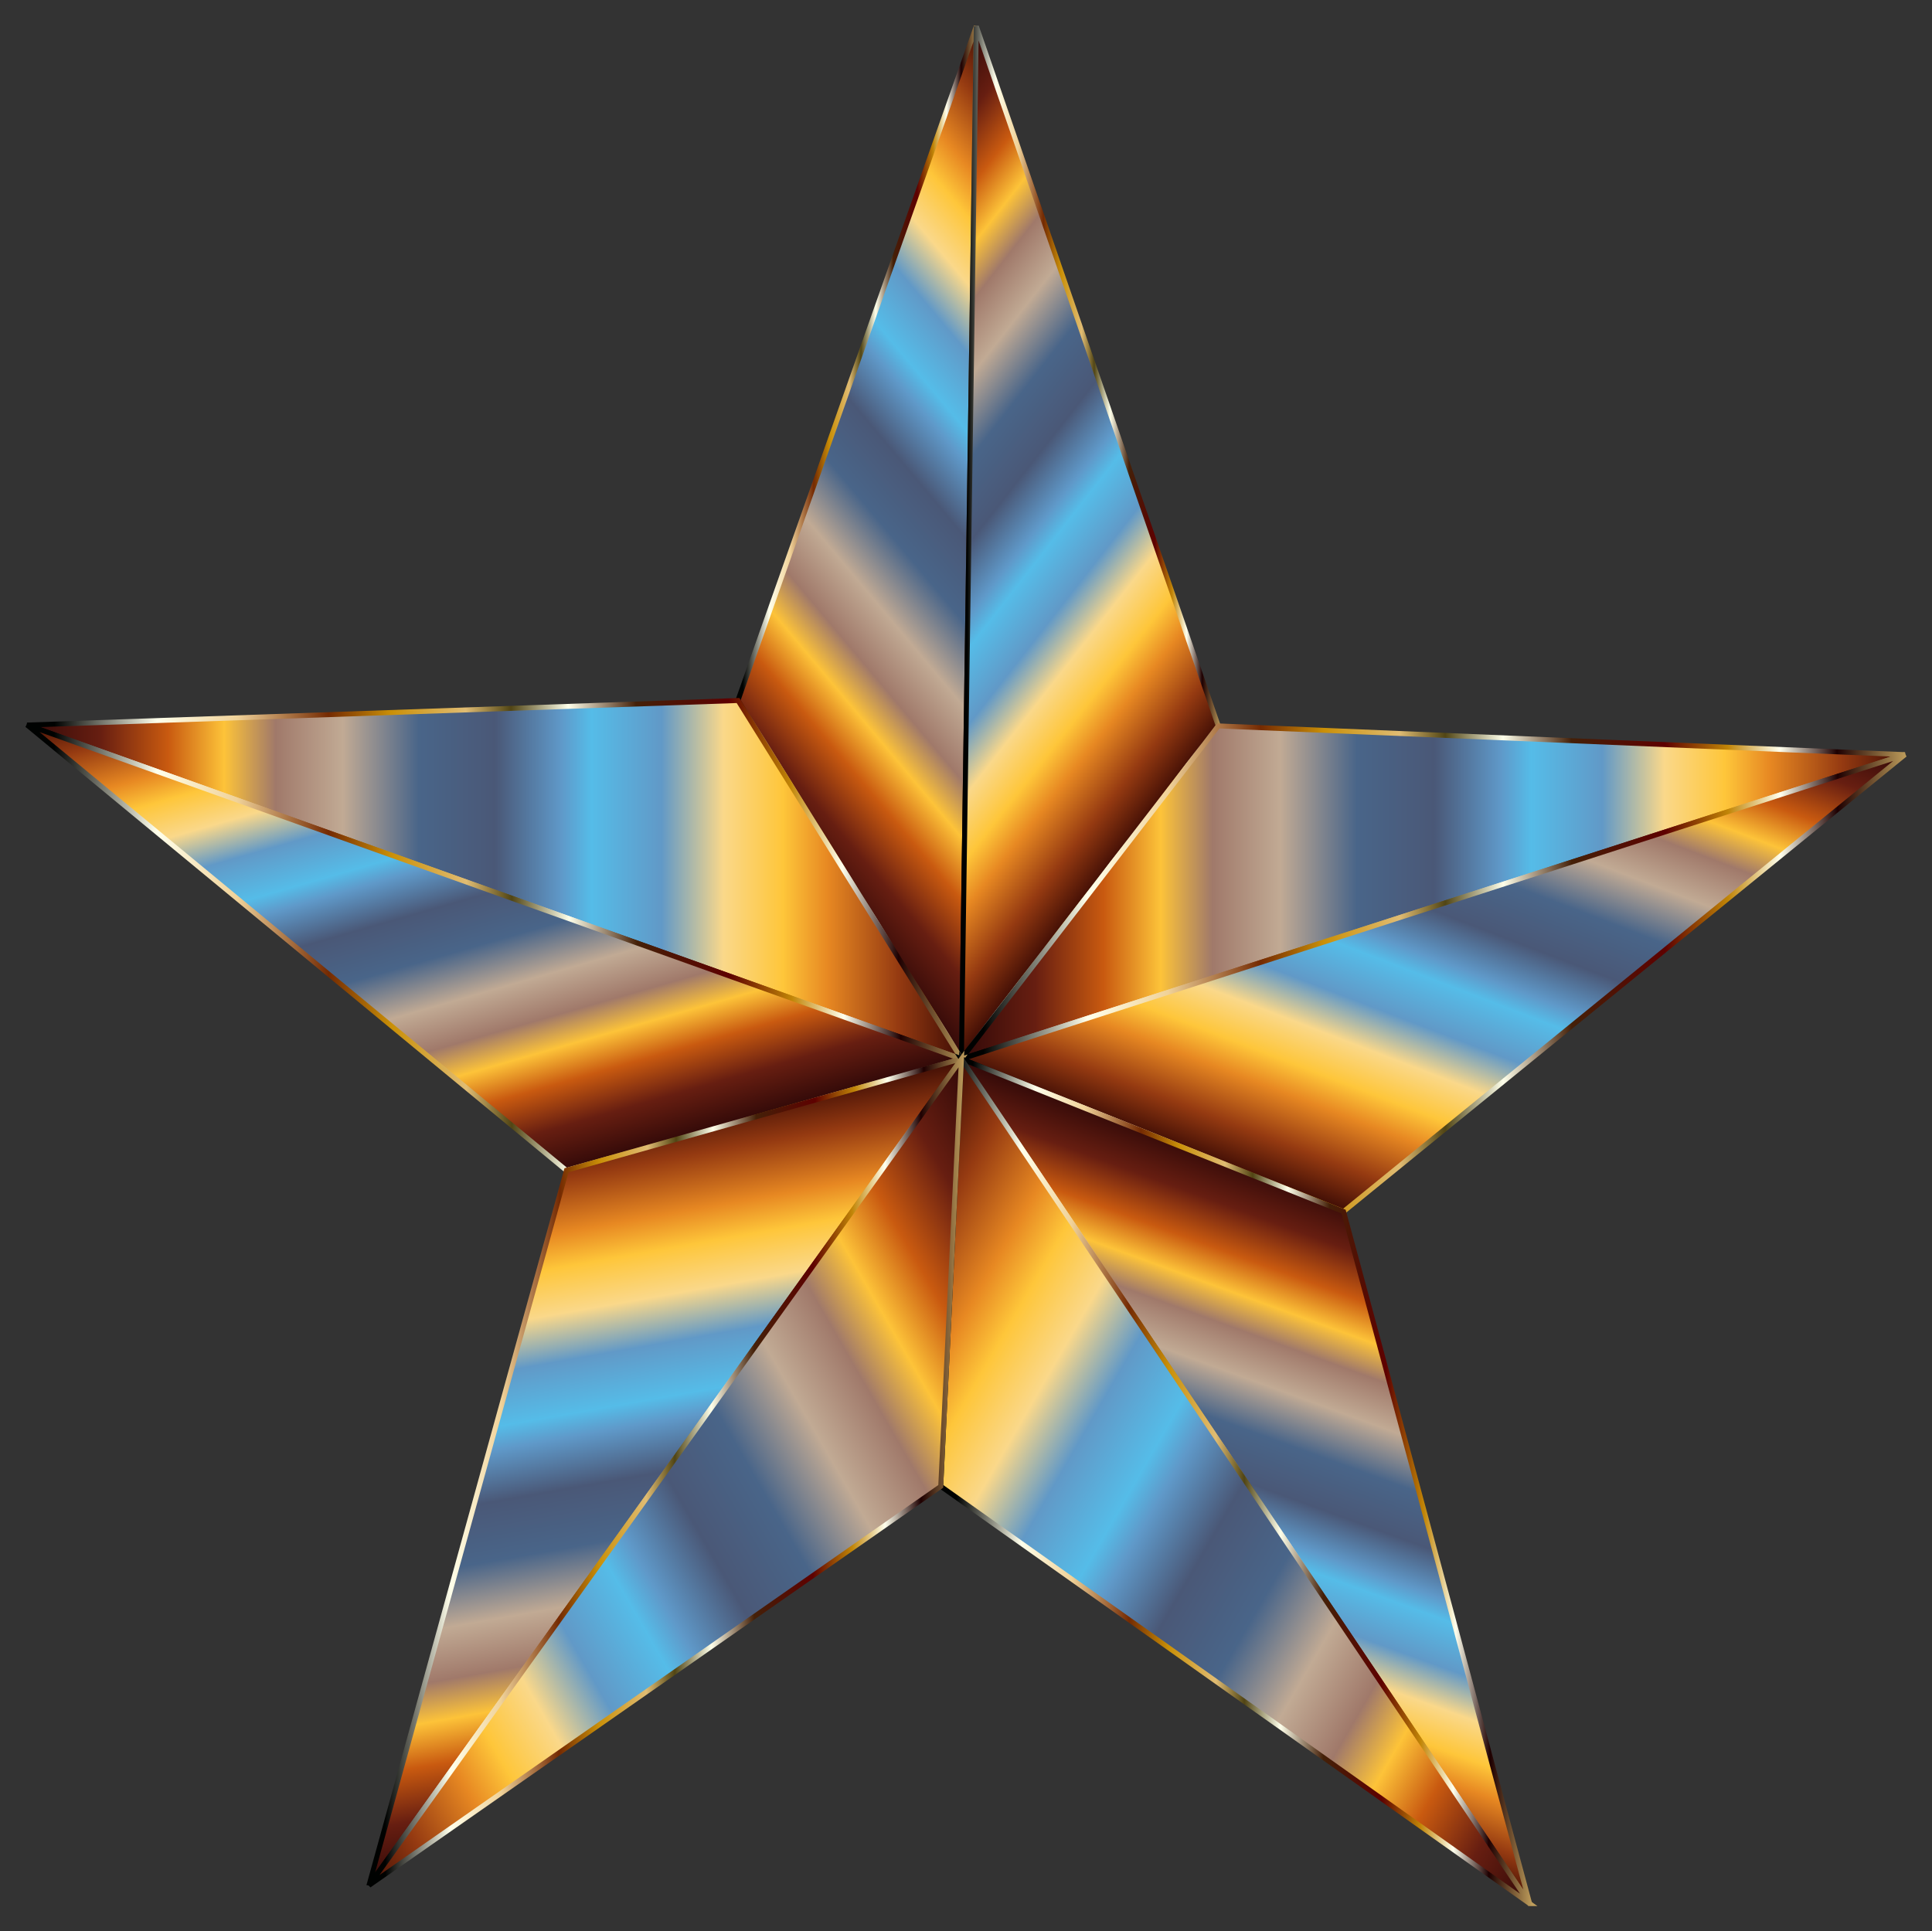 <?xml version="1.0" encoding="UTF-8"?>
<!DOCTYPE svg  PUBLIC '-//W3C//DTD SVG 1.1//EN'  'http://www.w3.org/Graphics/SVG/1.1/DTD/svg11.dtd'>
<svg enable-background="new 503.937 24.752 1552.114 1551.461" version="1.1" viewBox="503.94 24.752 1552.1 1551.5" xml:space="preserve" xmlns="http://www.w3.org/2000/svg">
<rect x="503.94" y="24.752" width="1552.1" height="1551.5" fill="#333333" stroke="none"/>
<g stroke-miterlimit="5" stroke-width="4">
	
		<linearGradient id="t" x1="-325.25" x2="134.49" y1="899.36" y2="1285.1" gradientTransform="matrix(.904 0 0 -.904 1368.5 1448.1)" gradientUnits="userSpaceOnUse">
		<stop stop-color="#310908" offset="0"/>
		<stop stop-color="#671E11" offset=".078"/>
		<stop stop-color="#C95A10" offset=".151"/>
		<stop stop-color="#FDC339" offset=".211"/>
		<stop stop-color="#A0796A" offset=".266"/>
		<stop stop-color="#C1AA94" offset=".338"/>
		<stop stop-color="#496589" offset=".419"/>
		<stop stop-color="#4A5877" offset=".501"/>
		<stop stop-color="#5F99C9" offset=".572"/>
		<stop stop-color="#55BCE8" offset=".604"/>
		<stop stop-color="#6199C7" offset=".679"/>
		<stop stop-color="#FAD88A" offset=".745"/>
		<stop stop-color="#FEC63A" offset=".809"/>
		<stop stop-color="#E78822" offset=".857"/>
		<stop stop-color="#953A11" offset=".933"/>
		<stop stop-color="#3F0D05" offset="1"/>
	</linearGradient>
	
		<linearGradient id="s" x1="652.27" x2="859.62" y1="1108.2" y2="1108.2" gradientTransform="matrix(.943 0 0 -.943 479.79 1508.3)" gradientUnits="userSpaceOnUse">
		<stop stop-color="#000201" offset=".03"/>
		<stop stop-color="#FFFFEB" offset=".139"/>
		<stop stop-color="#F0D299" offset=".224"/>
		<stop stop-color="#742A02" offset=".321"/>
		<stop stop-color="#CA9008" offset=".388"/>
		<stop stop-color="#E0BC73" offset=".467"/>
		<stop stop-color="#514514" offset=".515"/>
		<stop stop-color="#FEFFEA" offset=".576"/>
		<stop stop-color="#442008" offset=".648"/>
		<stop stop-color="#5E0100" offset=".746"/>
		<stop stop-color="#C18507" offset=".812"/>
		<stop stop-color="#FFFFED" offset=".867"/>
		<stop stop-color="#1E0001" offset=".927"/>
		<stop stop-color="#BF9E5C" offset="1"/>
	</linearGradient>
	<path d="m1276.3 875.58 11.95-829.74-191.5 541.74 179.55 288z" fill="url(#t)" stroke="url(#s)"/>
	
		<linearGradient id="r" x1="-313.93" x2="123.18" y1="1263" y2="921.49" gradientTransform="matrix(.904 0 0 -.904 1368.5 1448.1)" gradientUnits="userSpaceOnUse">
		<stop stop-color="#310908" offset="0"/>
		<stop stop-color="#671E11" offset=".078"/>
		<stop stop-color="#C95A10" offset=".151"/>
		<stop stop-color="#FDC339" offset=".211"/>
		<stop stop-color="#A0796A" offset=".266"/>
		<stop stop-color="#C1AA94" offset=".338"/>
		<stop stop-color="#496589" offset=".419"/>
		<stop stop-color="#4A5877" offset=".501"/>
		<stop stop-color="#5F99C9" offset=".572"/>
		<stop stop-color="#55BCE8" offset=".604"/>
		<stop stop-color="#6199C7" offset=".679"/>
		<stop stop-color="#FAD88A" offset=".745"/>
		<stop stop-color="#FEC63A" offset=".809"/>
		<stop stop-color="#E78822" offset=".857"/>
		<stop stop-color="#953A11" offset=".933"/>
		<stop stop-color="#3F0D05" offset="1"/>
	</linearGradient>
	
		<linearGradient id="q" x1="842.86" x2="1066.1" y1="1108.6" y2="1108.6" gradientTransform="matrix(.943 0 0 -.943 479.79 1508.3)" gradientUnits="userSpaceOnUse">
		<stop stop-color="#000201" offset=".03"/>
		<stop stop-color="#FFFFEB" offset=".139"/>
		<stop stop-color="#F0D299" offset=".224"/>
		<stop stop-color="#742A02" offset=".321"/>
		<stop stop-color="#CA9008" offset=".388"/>
		<stop stop-color="#E0BC73" offset=".467"/>
		<stop stop-color="#514514" offset=".515"/>
		<stop stop-color="#FEFFEA" offset=".576"/>
		<stop stop-color="#442008" offset=".648"/>
		<stop stop-color="#5E0100" offset=".746"/>
		<stop stop-color="#C18507" offset=".812"/>
		<stop stop-color="#FFFFED" offset=".867"/>
		<stop stop-color="#1E0001" offset=".927"/>
		<stop stop-color="#BF9E5C" offset="1"/>
	</linearGradient>
	<path d="m1276.3 875.58 206.34-267.58-194.39-562.16-11.95 829.74z" fill="url(#r)" stroke="url(#q)"/>
	
		<linearGradient id="p" x1="-101.99" x2="736.6" y1="781.3" y2="781.3" gradientTransform="matrix(.904 0 0 -.904 1368.5 1448.1)" gradientUnits="userSpaceOnUse">
		<stop stop-color="#310908" offset="0"/>
		<stop stop-color="#671E11" offset=".078"/>
		<stop stop-color="#C95A10" offset=".151"/>
		<stop stop-color="#FDC339" offset=".211"/>
		<stop stop-color="#A0796A" offset=".266"/>
		<stop stop-color="#C1AA94" offset=".338"/>
		<stop stop-color="#496589" offset=".419"/>
		<stop stop-color="#4A5877" offset=".501"/>
		<stop stop-color="#5F99C9" offset=".572"/>
		<stop stop-color="#55BCE8" offset=".604"/>
		<stop stop-color="#6199C7" offset=".679"/>
		<stop stop-color="#FAD88A" offset=".745"/>
		<stop stop-color="#FEC63A" offset=".809"/>
		<stop stop-color="#E78822" offset=".857"/>
		<stop stop-color="#953A11" offset=".933"/>
		<stop stop-color="#3F0D05" offset="1"/>
	</linearGradient>
	
		<linearGradient id="o" x1="839.43" x2="1649.7" y1="812.2" y2="812.2" gradientTransform="matrix(.943 0 0 -.943 479.79 1508.3)" gradientUnits="userSpaceOnUse">
		<stop stop-color="#000201" offset=".03"/>
		<stop stop-color="#FFFFEB" offset=".139"/>
		<stop stop-color="#F0D299" offset=".224"/>
		<stop stop-color="#742A02" offset=".321"/>
		<stop stop-color="#CA9008" offset=".388"/>
		<stop stop-color="#E0BC73" offset=".467"/>
		<stop stop-color="#514514" offset=".515"/>
		<stop stop-color="#FEFFEA" offset=".576"/>
		<stop stop-color="#442008" offset=".648"/>
		<stop stop-color="#5E0100" offset=".746"/>
		<stop stop-color="#C18507" offset=".812"/>
		<stop stop-color="#FFFFED" offset=".867"/>
		<stop stop-color="#1E0001" offset=".927"/>
		<stop stop-color="#BF9E5C" offset="1"/>
	</linearGradient>
	<path d="m1276.3 875.58 758.04-244.48-551.7-23.104-206.34 267.58z" fill="url(#p)" stroke="url(#o)"/>
	
		<linearGradient id="n" x1="-932.31" x2="-101.99" y1="792.59" y2="792.59" gradientTransform="matrix(.904 0 0 -.904 1368.5 1448.1)" gradientUnits="userSpaceOnUse">
		<stop stop-color="#310908" offset="0"/>
		<stop stop-color="#671E11" offset=".078"/>
		<stop stop-color="#C95A10" offset=".151"/>
		<stop stop-color="#FDC339" offset=".211"/>
		<stop stop-color="#A0796A" offset=".266"/>
		<stop stop-color="#C1AA94" offset=".338"/>
		<stop stop-color="#496589" offset=".419"/>
		<stop stop-color="#4A5877" offset=".501"/>
		<stop stop-color="#5F99C9" offset=".572"/>
		<stop stop-color="#55BCE8" offset=".604"/>
		<stop stop-color="#6199C7" offset=".679"/>
		<stop stop-color="#FAD88A" offset=".745"/>
		<stop stop-color="#FEC63A" offset=".809"/>
		<stop stop-color="#E78822" offset=".857"/>
		<stop stop-color="#953A11" offset=".933"/>
		<stop stop-color="#3F0D05" offset="1"/>
	</linearGradient>
	
		<linearGradient id="m" x1="48.075" x2="849.68" y1="823.06" y2="823.06" gradientTransform="matrix(.943 0 0 -.943 479.79 1508.3)" gradientUnits="userSpaceOnUse">
		<stop stop-color="#000201" offset=".03"/>
		<stop stop-color="#FFFFEB" offset=".139"/>
		<stop stop-color="#F0D299" offset=".224"/>
		<stop stop-color="#742A02" offset=".321"/>
		<stop stop-color="#CA9008" offset=".388"/>
		<stop stop-color="#E0BC73" offset=".467"/>
		<stop stop-color="#514514" offset=".515"/>
		<stop stop-color="#FEFFEA" offset=".576"/>
		<stop stop-color="#442008" offset=".648"/>
		<stop stop-color="#5E0100" offset=".746"/>
		<stop stop-color="#C18507" offset=".812"/>
		<stop stop-color="#FFFFED" offset=".867"/>
		<stop stop-color="#1E0001" offset=".927"/>
		<stop stop-color="#BF9E5C" offset="1"/>
	</linearGradient>
	<path d="m1276.3 875.58-179.45-288-571.12 19.718 750.57 268.28z" fill="url(#n)" stroke="url(#m)"/>
	
		<linearGradient id="l" x1="416.41" x2="216.44" y1="1026.8" y2="505.82" gradientTransform="matrix(.904 0 0 -.904 1368.5 1448.1)" gradientUnits="userSpaceOnUse">
		<stop stop-color="#310908" offset="0"/>
		<stop stop-color="#671E11" offset=".078"/>
		<stop stop-color="#C95A10" offset=".151"/>
		<stop stop-color="#FDC339" offset=".211"/>
		<stop stop-color="#A0796A" offset=".266"/>
		<stop stop-color="#C1AA94" offset=".338"/>
		<stop stop-color="#496589" offset=".419"/>
		<stop stop-color="#4A5877" offset=".501"/>
		<stop stop-color="#5F99C9" offset=".572"/>
		<stop stop-color="#55BCE8" offset=".604"/>
		<stop stop-color="#6199C7" offset=".679"/>
		<stop stop-color="#FAD88A" offset=".745"/>
		<stop stop-color="#FEC63A" offset=".809"/>
		<stop stop-color="#E78822" offset=".857"/>
		<stop stop-color="#953A11" offset=".933"/>
		<stop stop-color="#3F0D05" offset="1"/>
	</linearGradient>
	
		<linearGradient id="k" x1="839.05" x2="1650.3" y1="735.7" y2="735.7" gradientTransform="matrix(.943 0 0 -.943 479.79 1508.3)" gradientUnits="userSpaceOnUse">
		<stop stop-color="#000201" offset=".03"/>
		<stop stop-color="#FFFFEB" offset=".139"/>
		<stop stop-color="#F0D299" offset=".224"/>
		<stop stop-color="#742A02" offset=".321"/>
		<stop stop-color="#CA9008" offset=".388"/>
		<stop stop-color="#E0BC73" offset=".467"/>
		<stop stop-color="#514514" offset=".515"/>
		<stop stop-color="#FEFFEA" offset=".576"/>
		<stop stop-color="#442008" offset=".648"/>
		<stop stop-color="#5E0100" offset=".746"/>
		<stop stop-color="#C18507" offset=".812"/>
		<stop stop-color="#FFFFED" offset=".867"/>
		<stop stop-color="#1E0001" offset=".927"/>
		<stop stop-color="#BF9E5C" offset="1"/>
	</linearGradient>
	<path d="m1276.3 875.58 307.02 122.59 451.02-367.17-758.04 244.58z" fill="url(#l)" stroke="url(#k)"/>
	
		<linearGradient id="j" x1="-446.33" x2="-588.08" y1="534.56" y2="1028.9" gradientTransform="matrix(.904 0 0 -.904 1368.5 1448.1)" gradientUnits="userSpaceOnUse">
		<stop stop-color="#310908" offset="0"/>
		<stop stop-color="#671E11" offset=".078"/>
		<stop stop-color="#C95A10" offset=".151"/>
		<stop stop-color="#FDC339" offset=".211"/>
		<stop stop-color="#A0796A" offset=".266"/>
		<stop stop-color="#C1AA94" offset=".338"/>
		<stop stop-color="#496589" offset=".419"/>
		<stop stop-color="#4A5877" offset=".501"/>
		<stop stop-color="#5F99C9" offset=".572"/>
		<stop stop-color="#55BCE8" offset=".604"/>
		<stop stop-color="#6199C7" offset=".679"/>
		<stop stop-color="#FAD88A" offset=".745"/>
		<stop stop-color="#FEC63A" offset=".809"/>
		<stop stop-color="#E78822" offset=".857"/>
		<stop stop-color="#953A11" offset=".933"/>
		<stop stop-color="#3F0D05" offset="1"/>
	</linearGradient>
	
		<linearGradient id="i" x1="47.369" x2="851.51" y1="765.89" y2="765.89" gradientTransform="matrix(.943 0 0 -.943 479.79 1508.3)" gradientUnits="userSpaceOnUse">
		<stop stop-color="#000201" offset=".03"/>
		<stop stop-color="#FFFFEB" offset=".139"/>
		<stop stop-color="#F0D299" offset=".224"/>
		<stop stop-color="#742A02" offset=".321"/>
		<stop stop-color="#CA9008" offset=".388"/>
		<stop stop-color="#E0BC73" offset=".467"/>
		<stop stop-color="#514514" offset=".515"/>
		<stop stop-color="#FEFFEA" offset=".576"/>
		<stop stop-color="#442008" offset=".648"/>
		<stop stop-color="#5E0100" offset=".746"/>
		<stop stop-color="#C18507" offset=".812"/>
		<stop stop-color="#FFFFED" offset=".867"/>
		<stop stop-color="#1E0001" offset=".927"/>
		<stop stop-color="#BF9E5C" offset="1"/>
	</linearGradient>
	<path d="m1276.3 875.58-750.67-268.38 433.29 357.91 317.38-89.527z" fill="url(#j)" stroke="url(#i)"/>
	
		<linearGradient id="h" x1="-310.37" x2="-420.09" y1="-44.985" y2="577.31" gradientTransform="matrix(.904 0 0 -.904 1368.5 1448.1)" gradientUnits="userSpaceOnUse">
		<stop stop-color="#310908" offset="0"/>
		<stop stop-color="#671E11" offset=".078"/>
		<stop stop-color="#C95A10" offset=".151"/>
		<stop stop-color="#FDC339" offset=".211"/>
		<stop stop-color="#A0796A" offset=".266"/>
		<stop stop-color="#C1AA94" offset=".338"/>
		<stop stop-color="#496589" offset=".419"/>
		<stop stop-color="#4A5877" offset=".501"/>
		<stop stop-color="#5F99C9" offset=".572"/>
		<stop stop-color="#55BCE8" offset=".604"/>
		<stop stop-color="#6199C7" offset=".679"/>
		<stop stop-color="#FAD88A" offset=".745"/>
		<stop stop-color="#FEC63A" offset=".809"/>
		<stop stop-color="#E78822" offset=".857"/>
		<stop stop-color="#953A11" offset=".933"/>
		<stop stop-color="#3F0D05" offset="1"/>
	</linearGradient>
	
		<linearGradient id="g" x1="338.17" x2="849.9" y1="320.31" y2="320.31" gradientTransform="matrix(.943 0 0 -.943 479.79 1508.3)" gradientUnits="userSpaceOnUse">
		<stop stop-color="#000201" offset=".03"/>
		<stop stop-color="#FFFFEB" offset=".139"/>
		<stop stop-color="#F0D299" offset=".224"/>
		<stop stop-color="#742A02" offset=".321"/>
		<stop stop-color="#CA9008" offset=".388"/>
		<stop stop-color="#E0BC73" offset=".467"/>
		<stop stop-color="#514514" offset=".515"/>
		<stop stop-color="#FEFFEA" offset=".576"/>
		<stop stop-color="#442008" offset=".648"/>
		<stop stop-color="#5E0100" offset=".746"/>
		<stop stop-color="#C18507" offset=".812"/>
		<stop stop-color="#FFFFED" offset=".867"/>
		<stop stop-color="#1E0001" offset=".927"/>
		<stop stop-color="#BF9E5C" offset="1"/>
	</linearGradient>
	<path d="m800.4 1539.4 475.92-663.93-317.28 89.527-158.64 574.41z" fill="url(#h)" stroke="url(#g)"/>
	
		<linearGradient id="f" x1="59.401" x2="241.62" y1="7.685" y2="508.34" gradientTransform="matrix(.904 0 0 -.904 1368.5 1448.1)" gradientUnits="userSpaceOnUse">
		<stop stop-color="#3F0D05" offset="0"/>
		<stop stop-color="#953A11" offset=".067"/>
		<stop stop-color="#E78822" offset=".143"/>
		<stop stop-color="#FEC63A" offset=".191"/>
		<stop stop-color="#FAD88A" offset=".255"/>
		<stop stop-color="#6199C7" offset=".321"/>
		<stop stop-color="#55BCE8" offset=".396"/>
		<stop stop-color="#5F99C9" offset=".428"/>
		<stop stop-color="#4A5877" offset=".499"/>
		<stop stop-color="#496589" offset=".581"/>
		<stop stop-color="#C1AA94" offset=".662"/>
		<stop stop-color="#A0796A" offset=".734"/>
		<stop stop-color="#FDC339" offset=".789"/>
		<stop stop-color="#C95A10" offset=".849"/>
		<stop stop-color="#671E11" offset=".922"/>
		<stop stop-color="#310908" offset="1"/>
	</linearGradient>
	
		<linearGradient id="e" x1="839.67" x2="1331.1" y1="312.91" y2="312.91" gradientTransform="matrix(.943 0 0 -.943 479.79 1508.3)" gradientUnits="userSpaceOnUse">
		<stop stop-color="#000201" offset=".03"/>
		<stop stop-color="#FFFFEB" offset=".139"/>
		<stop stop-color="#F0D299" offset=".224"/>
		<stop stop-color="#742A02" offset=".321"/>
		<stop stop-color="#CA9008" offset=".388"/>
		<stop stop-color="#E0BC73" offset=".467"/>
		<stop stop-color="#514514" offset=".515"/>
		<stop stop-color="#FEFFEA" offset=".576"/>
		<stop stop-color="#442008" offset=".648"/>
		<stop stop-color="#5E0100" offset=".746"/>
		<stop stop-color="#C18507" offset=".812"/>
		<stop stop-color="#FFFFED" offset=".867"/>
		<stop stop-color="#1E0001" offset=".927"/>
		<stop stop-color="#BF9E5C" offset="1"/>
	</linearGradient>
	<path d="m1732.8 1554.2-149.48-555.98-307.02-122.69 456.5 678.67z" fill="url(#f)" stroke="url(#e)"/>
	
		<linearGradient id="d" x1="-201.41" x2="502.44" y1="461.2" y2="54.827" gradientTransform="matrix(.904 0 0 -.904 1368.5 1448.1)" gradientUnits="userSpaceOnUse">
		<stop stop-color="#3F0D05" offset="0"/>
		<stop stop-color="#953A11" offset=".067"/>
		<stop stop-color="#E78822" offset=".143"/>
		<stop stop-color="#FEC63A" offset=".191"/>
		<stop stop-color="#FAD88A" offset=".255"/>
		<stop stop-color="#6199C7" offset=".321"/>
		<stop stop-color="#55BCE8" offset=".396"/>
		<stop stop-color="#5F99C9" offset=".428"/>
		<stop stop-color="#4A5877" offset=".499"/>
		<stop stop-color="#496589" offset=".581"/>
		<stop stop-color="#C1AA94" offset=".662"/>
		<stop stop-color="#A0796A" offset=".734"/>
		<stop stop-color="#FDC339" offset=".789"/>
		<stop stop-color="#C95A10" offset=".849"/>
		<stop stop-color="#671E11" offset=".922"/>
		<stop stop-color="#310908" offset="1"/>
	</linearGradient>
	
		<linearGradient id="c" x1="825.25" x2="1330.9" y1="313.58" y2="313.58" gradientTransform="matrix(.943 0 0 -.943 479.79 1508.3)" gradientUnits="userSpaceOnUse">
		<stop stop-color="#000201" offset=".03"/>
		<stop stop-color="#FFFFEB" offset=".139"/>
		<stop stop-color="#F0D299" offset=".224"/>
		<stop stop-color="#742A02" offset=".321"/>
		<stop stop-color="#CA9008" offset=".388"/>
		<stop stop-color="#E0BC73" offset=".467"/>
		<stop stop-color="#514514" offset=".515"/>
		<stop stop-color="#FEFFEA" offset=".576"/>
		<stop stop-color="#442008" offset=".648"/>
		<stop stop-color="#5E0100" offset=".746"/>
		<stop stop-color="#C18507" offset=".812"/>
		<stop stop-color="#FFFFED" offset=".867"/>
		<stop stop-color="#1E0001" offset=".927"/>
		<stop stop-color="#BF9E5C" offset="1"/>
	</linearGradient>
	<path d="m1732.8 1554.2-456.5-678.67-16.63 343.37 473.13 335.3z" fill="url(#d)" stroke="url(#c)"/>
	
		<linearGradient id="b" x1="-721.68" x2="-8.78" y1="60.256" y2="471.85" gradientTransform="matrix(.904 0 0 -.904 1368.5 1448.1)" gradientUnits="userSpaceOnUse">
		<stop stop-color="#3F0D05" offset="0"/>
		<stop stop-color="#953A11" offset=".067"/>
		<stop stop-color="#E78822" offset=".143"/>
		<stop stop-color="#FEC63A" offset=".191"/>
		<stop stop-color="#FAD88A" offset=".255"/>
		<stop stop-color="#6199C7" offset=".321"/>
		<stop stop-color="#55BCE8" offset=".396"/>
		<stop stop-color="#5F99C9" offset=".428"/>
		<stop stop-color="#4A5877" offset=".499"/>
		<stop stop-color="#496589" offset=".581"/>
		<stop stop-color="#C1AA94" offset=".662"/>
		<stop stop-color="#A0796A" offset=".734"/>
		<stop stop-color="#FDC339" offset=".789"/>
		<stop stop-color="#C95A10" offset=".849"/>
		<stop stop-color="#671E11" offset=".922"/>
		<stop stop-color="#310908" offset="1"/>
	</linearGradient>
	
		<linearGradient id="a" x1="338.47" x2="847.27" y1="321.56" y2="321.56" gradientTransform="matrix(.943 0 0 -.943 479.79 1508.3)" gradientUnits="userSpaceOnUse">
		<stop stop-color="#000201" offset=".03"/>
		<stop stop-color="#FFFFEB" offset=".139"/>
		<stop stop-color="#F0D299" offset=".224"/>
		<stop stop-color="#742A02" offset=".321"/>
		<stop stop-color="#CA9008" offset=".388"/>
		<stop stop-color="#E0BC73" offset=".467"/>
		<stop stop-color="#514514" offset=".515"/>
		<stop stop-color="#FEFFEA" offset=".576"/>
		<stop stop-color="#442008" offset=".648"/>
		<stop stop-color="#5E0100" offset=".746"/>
		<stop stop-color="#C18507" offset=".812"/>
		<stop stop-color="#FFFFED" offset=".867"/>
		<stop stop-color="#1E0001" offset=".927"/>
		<stop stop-color="#BF9E5C" offset="1"/>
	</linearGradient>
	<path d="m1259.7 1219 16.63-343.37-475.92 663.93 459.29-320.56z" fill="url(#b)" stroke="url(#a)"/>
</g>
</svg>
